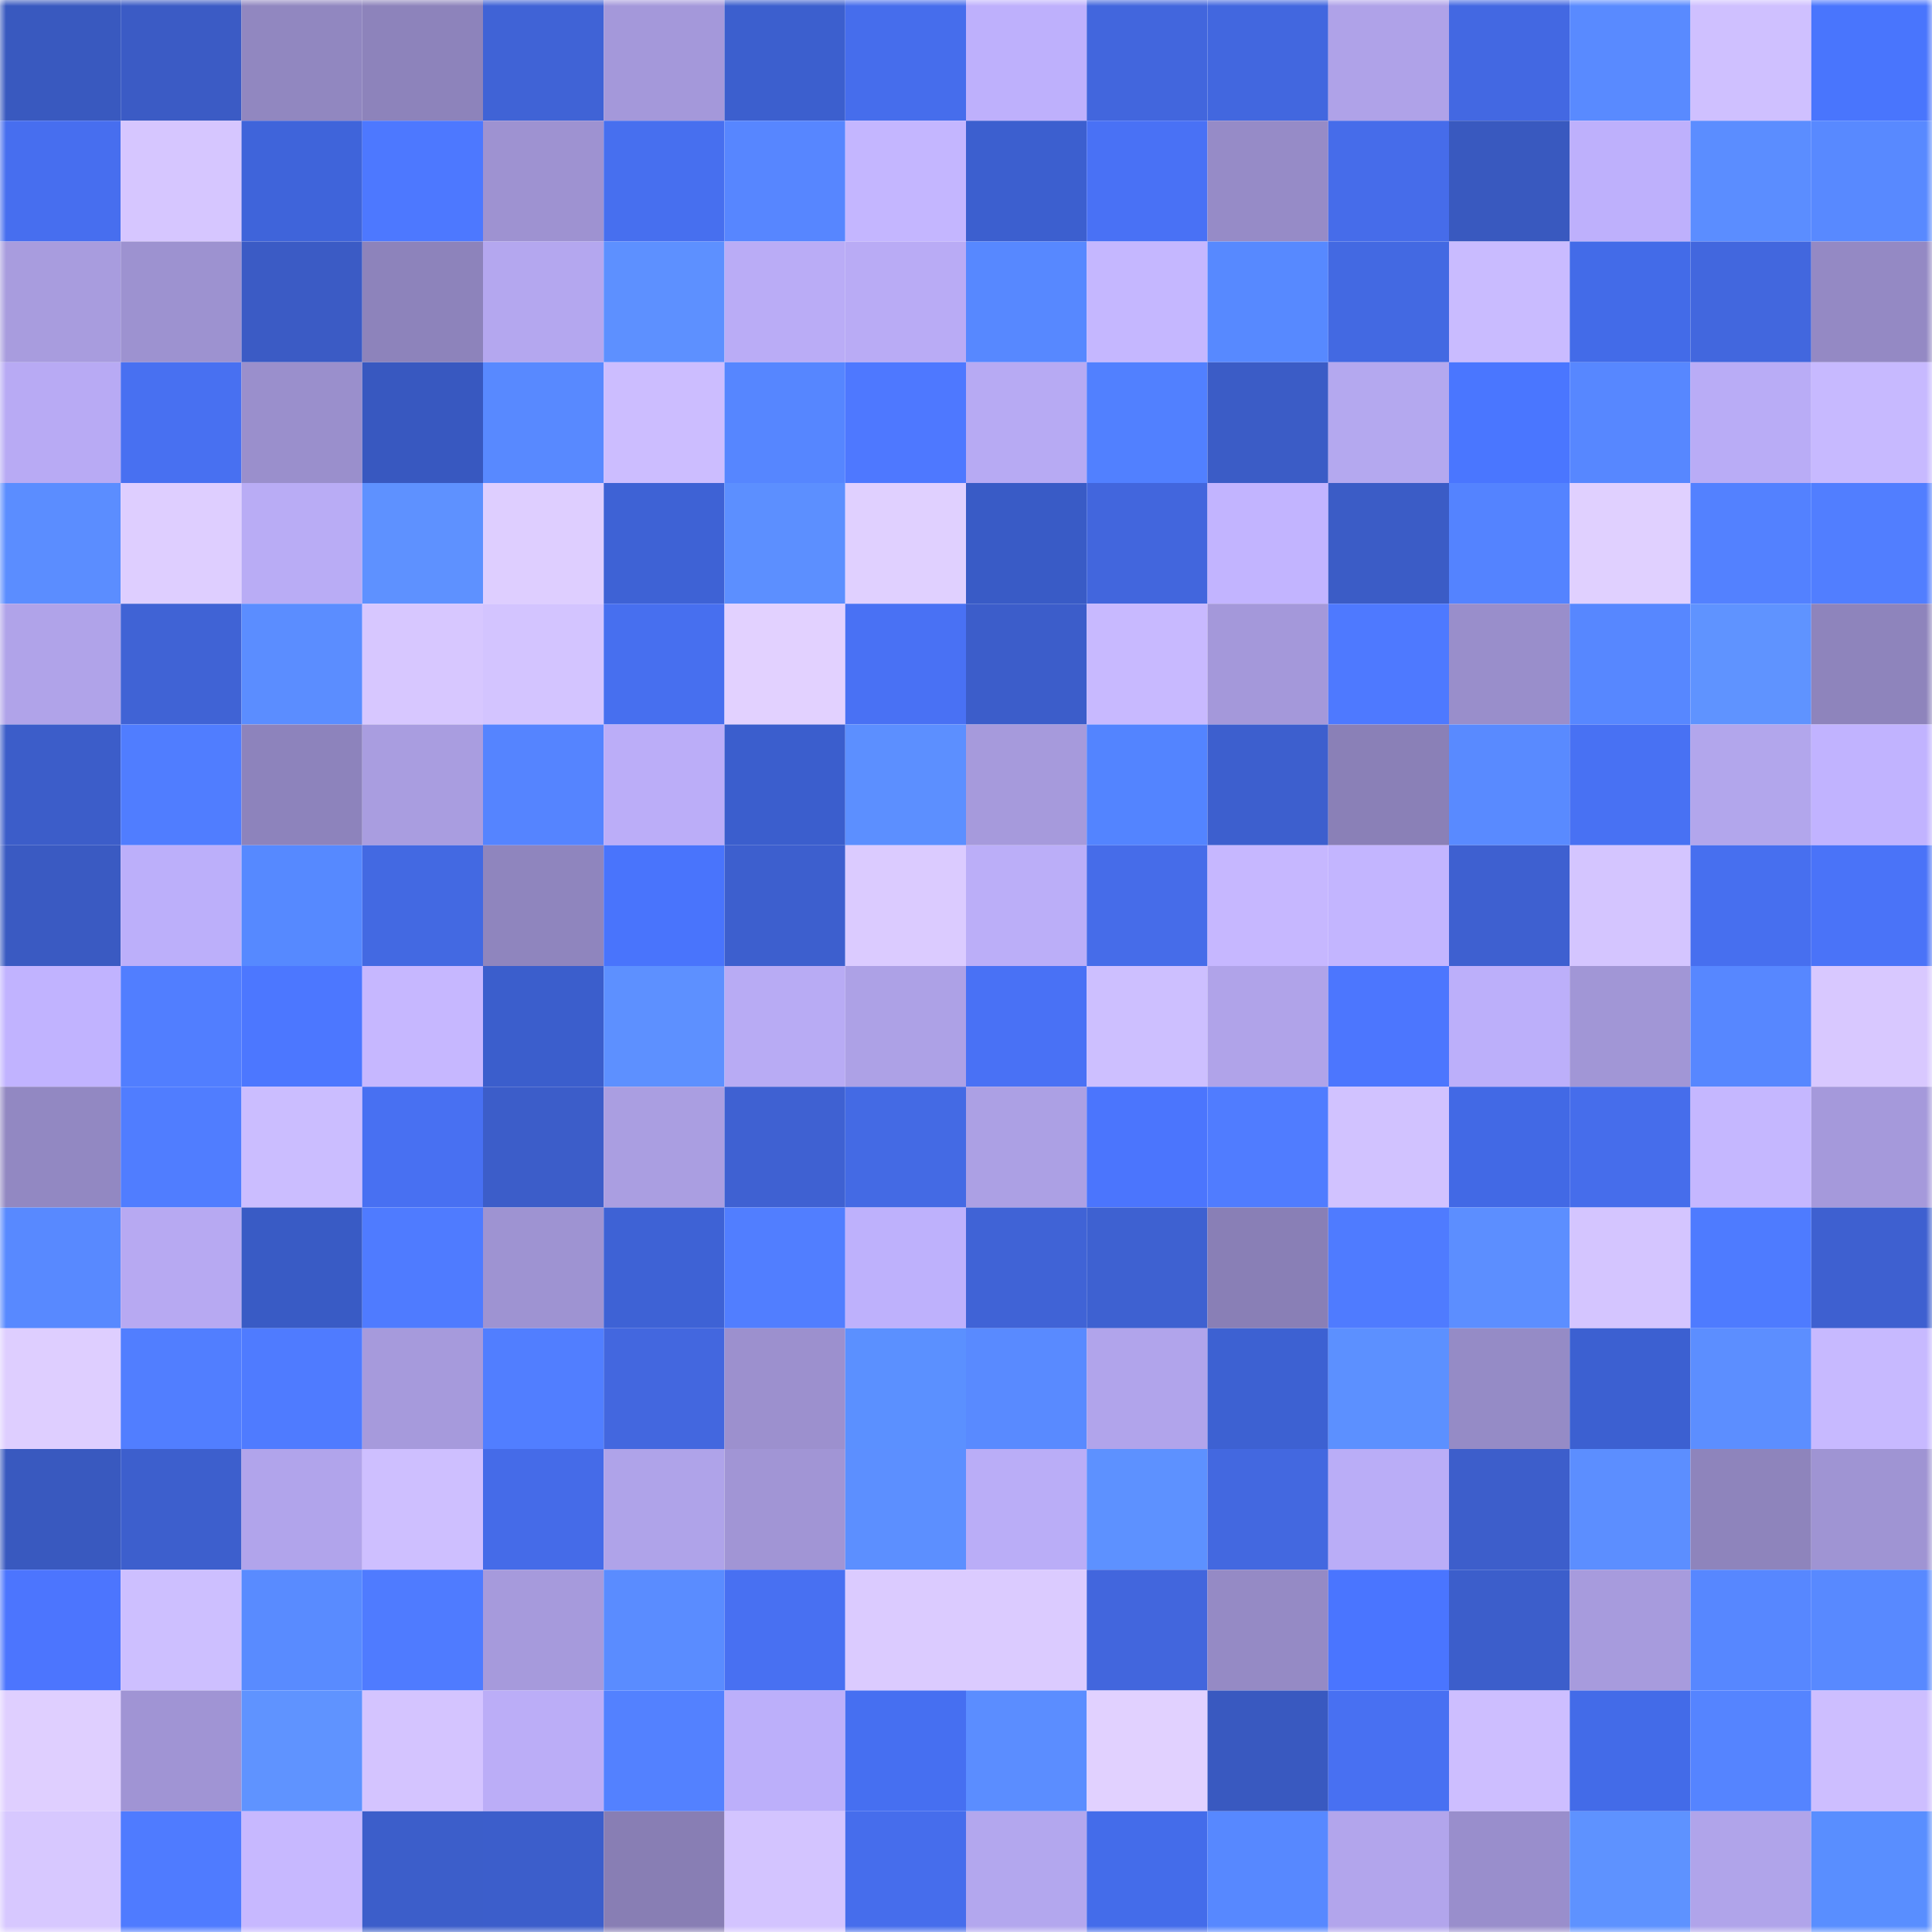 <svg viewBox="0 0 160 160" fill="none" role="img" xmlns="http://www.w3.org/2000/svg" width="240" height="240" name="basenames%2Cpolzan.base.eth"><mask id="2010492773" mask-type="alpha" maskUnits="userSpaceOnUse" x="0" y="0" width="160" height="160"><rect width="160" height="160" fill="#FFFFFF"></rect></mask><g mask="url(#2010492773)"><rect x="0" y="0" width="10" height="10" fill="#3959bf"></rect><rect x="10" y="0" width="10" height="10" fill="#3b5bc5"></rect><rect x="20" y="0" width="10" height="10" fill="#9187c0"></rect><rect x="30" y="0" width="10" height="10" fill="#8d83bb"></rect><rect x="40" y="0" width="10" height="10" fill="#4063d6"></rect><rect x="50" y="0" width="10" height="10" fill="#a498da"></rect><rect x="60" y="0" width="10" height="10" fill="#3c5fce"></rect><rect x="70" y="0" width="10" height="10" fill="#466dec"></rect><rect x="80" y="0" width="10" height="10" fill="#beb0fc"></rect><rect x="90" y="0" width="10" height="10" fill="#4266dd"></rect><rect x="100" y="0" width="10" height="10" fill="#4267df"></rect><rect x="110" y="0" width="10" height="10" fill="#afa2e8"></rect><rect x="120" y="0" width="10" height="10" fill="#4368e2"></rect><rect x="130" y="0" width="10" height="10" fill="#598aff"></rect><rect x="140" y="0" width="10" height="10" fill="#cfc0ff"></rect><rect x="150" y="0" width="10" height="10" fill="#4975fd"></rect><rect x="0" y="10" width="10" height="10" fill="#476eef"></rect><rect x="10" y="10" width="10" height="10" fill="#d6c6ff"></rect><rect x="20" y="10" width="10" height="10" fill="#3f64da"></rect><rect x="30" y="10" width="10" height="10" fill="#4d78ff"></rect><rect x="40" y="10" width="10" height="10" fill="#9e92d1"></rect><rect x="50" y="10" width="10" height="10" fill="#476fef"></rect><rect x="60" y="10" width="10" height="10" fill="#5786ff"></rect><rect x="70" y="10" width="10" height="10" fill="#c4b6ff"></rect><rect x="80" y="10" width="10" height="10" fill="#3c5fcf"></rect><rect x="90" y="10" width="10" height="10" fill="#4971f5"></rect><rect x="100" y="10" width="10" height="10" fill="#968bc7"></rect><rect x="110" y="10" width="10" height="10" fill="#466cea"></rect><rect x="120" y="10" width="10" height="10" fill="#3959bf"></rect><rect x="130" y="10" width="10" height="10" fill="#beb0fc"></rect><rect x="140" y="10" width="10" height="10" fill="#5b8dff"></rect><rect x="150" y="10" width="10" height="10" fill="#5889ff"></rect><rect x="0" y="20" width="10" height="10" fill="#a89cde"></rect><rect x="10" y="20" width="10" height="10" fill="#9d92d0"></rect><rect x="20" y="20" width="10" height="10" fill="#3b5bc5"></rect><rect x="30" y="20" width="10" height="10" fill="#8d83bb"></rect><rect x="40" y="20" width="10" height="10" fill="#b4a7ef"></rect><rect x="50" y="20" width="10" height="10" fill="#5d90ff"></rect><rect x="60" y="20" width="10" height="10" fill="#baacf6"></rect><rect x="70" y="20" width="10" height="10" fill="#b9abf5"></rect><rect x="80" y="20" width="10" height="10" fill="#5788ff"></rect><rect x="90" y="20" width="10" height="10" fill="#c5b7ff"></rect><rect x="100" y="20" width="10" height="10" fill="#5789ff"></rect><rect x="110" y="20" width="10" height="10" fill="#4369e2"></rect><rect x="120" y="20" width="10" height="10" fill="#c9bbff"></rect><rect x="130" y="20" width="10" height="10" fill="#436be8"></rect><rect x="140" y="20" width="10" height="10" fill="#4267de"></rect><rect x="150" y="20" width="10" height="10" fill="#9489c4"></rect><rect x="0" y="30" width="10" height="10" fill="#b8aaf4"></rect><rect x="10" y="30" width="10" height="10" fill="#4870f1"></rect><rect x="20" y="30" width="10" height="10" fill="#9a8fcc"></rect><rect x="30" y="30" width="10" height="10" fill="#3858c0"></rect><rect x="40" y="30" width="10" height="10" fill="#5889ff"></rect><rect x="50" y="30" width="10" height="10" fill="#ccbdff"></rect><rect x="60" y="30" width="10" height="10" fill="#5686ff"></rect><rect x="70" y="30" width="10" height="10" fill="#4e78ff"></rect><rect x="80" y="30" width="10" height="10" fill="#b7aaf3"></rect><rect x="90" y="30" width="10" height="10" fill="#5180ff"></rect><rect x="100" y="30" width="10" height="10" fill="#3b5cc6"></rect><rect x="110" y="30" width="10" height="10" fill="#b4a8ef"></rect><rect x="120" y="30" width="10" height="10" fill="#4a76ff"></rect><rect x="130" y="30" width="10" height="10" fill="#5787ff"></rect><rect x="140" y="30" width="10" height="10" fill="#b9acf6"></rect><rect x="150" y="30" width="10" height="10" fill="#c7b9ff"></rect><rect x="0" y="40" width="10" height="10" fill="#5b8dff"></rect><rect x="10" y="40" width="10" height="10" fill="#deceff"></rect><rect x="20" y="40" width="10" height="10" fill="#b9acf5"></rect><rect x="30" y="40" width="10" height="10" fill="#5e91ff"></rect><rect x="40" y="40" width="10" height="10" fill="#deceff"></rect><rect x="50" y="40" width="10" height="10" fill="#3e62d5"></rect><rect x="60" y="40" width="10" height="10" fill="#5c8fff"></rect><rect x="70" y="40" width="10" height="10" fill="#e0d0ff"></rect><rect x="80" y="40" width="10" height="10" fill="#395bc6"></rect><rect x="90" y="40" width="10" height="10" fill="#4266dd"></rect><rect x="100" y="40" width="10" height="10" fill="#c2b4ff"></rect><rect x="110" y="40" width="10" height="10" fill="#3b5cc6"></rect><rect x="120" y="40" width="10" height="10" fill="#5483ff"></rect><rect x="130" y="40" width="10" height="10" fill="#e0d0ff"></rect><rect x="140" y="40" width="10" height="10" fill="#5381ff"></rect><rect x="150" y="40" width="10" height="10" fill="#517eff"></rect><rect x="0" y="50" width="10" height="10" fill="#b0a3e9"></rect><rect x="10" y="50" width="10" height="10" fill="#4063d5"></rect><rect x="20" y="50" width="10" height="10" fill="#5b8dff"></rect><rect x="30" y="50" width="10" height="10" fill="#d7c7ff"></rect><rect x="40" y="50" width="10" height="10" fill="#d3c4ff"></rect><rect x="50" y="50" width="10" height="10" fill="#476fef"></rect><rect x="60" y="50" width="10" height="10" fill="#e2d1ff"></rect><rect x="70" y="50" width="10" height="10" fill="#4971f4"></rect><rect x="80" y="50" width="10" height="10" fill="#3c5dca"></rect><rect x="90" y="50" width="10" height="10" fill="#c8b9ff"></rect><rect x="100" y="50" width="10" height="10" fill="#a498da"></rect><rect x="110" y="50" width="10" height="10" fill="#4e79ff"></rect><rect x="120" y="50" width="10" height="10" fill="#998ecb"></rect><rect x="130" y="50" width="10" height="10" fill="#5787ff"></rect><rect x="140" y="50" width="10" height="10" fill="#5f93ff"></rect><rect x="150" y="50" width="10" height="10" fill="#8e84bc"></rect><rect x="0" y="60" width="10" height="10" fill="#3c5dc9"></rect><rect x="10" y="60" width="10" height="10" fill="#507dff"></rect><rect x="20" y="60" width="10" height="10" fill="#8d83bc"></rect><rect x="30" y="60" width="10" height="10" fill="#a99de0"></rect><rect x="40" y="60" width="10" height="10" fill="#5584ff"></rect><rect x="50" y="60" width="10" height="10" fill="#bbadf8"></rect><rect x="60" y="60" width="10" height="10" fill="#3b5ecd"></rect><rect x="70" y="60" width="10" height="10" fill="#5c8fff"></rect><rect x="80" y="60" width="10" height="10" fill="#a69adc"></rect><rect x="90" y="60" width="10" height="10" fill="#5384ff"></rect><rect x="100" y="60" width="10" height="10" fill="#3d5fce"></rect><rect x="110" y="60" width="10" height="10" fill="#8a80b7"></rect><rect x="120" y="60" width="10" height="10" fill="#598aff"></rect><rect x="130" y="60" width="10" height="10" fill="#4871f3"></rect><rect x="140" y="60" width="10" height="10" fill="#b2a6ec"></rect><rect x="150" y="60" width="10" height="10" fill="#c1b3ff"></rect><rect x="0" y="70" width="10" height="10" fill="#3a5ac2"></rect><rect x="10" y="70" width="10" height="10" fill="#bcaffa"></rect><rect x="20" y="70" width="10" height="10" fill="#5689ff"></rect><rect x="30" y="70" width="10" height="10" fill="#4369e2"></rect><rect x="40" y="70" width="10" height="10" fill="#8f85be"></rect><rect x="50" y="70" width="10" height="10" fill="#4974fc"></rect><rect x="60" y="70" width="10" height="10" fill="#3d5fce"></rect><rect x="70" y="70" width="10" height="10" fill="#dbcbff"></rect><rect x="80" y="70" width="10" height="10" fill="#bbaef8"></rect><rect x="90" y="70" width="10" height="10" fill="#466ce9"></rect><rect x="100" y="70" width="10" height="10" fill="#c6b7ff"></rect><rect x="110" y="70" width="10" height="10" fill="#c3b5ff"></rect><rect x="120" y="70" width="10" height="10" fill="#3e60d0"></rect><rect x="130" y="70" width="10" height="10" fill="#d4c5ff"></rect><rect x="140" y="70" width="10" height="10" fill="#476fef"></rect><rect x="150" y="70" width="10" height="10" fill="#4a73f8"></rect><rect x="0" y="80" width="10" height="10" fill="#c1b3ff"></rect><rect x="10" y="80" width="10" height="10" fill="#517eff"></rect><rect x="20" y="80" width="10" height="10" fill="#4c77ff"></rect><rect x="30" y="80" width="10" height="10" fill="#c6b7ff"></rect><rect x="40" y="80" width="10" height="10" fill="#3b5ecc"></rect><rect x="50" y="80" width="10" height="10" fill="#5d90ff"></rect><rect x="60" y="80" width="10" height="10" fill="#b8abf4"></rect><rect x="70" y="80" width="10" height="10" fill="#ada1e6"></rect><rect x="80" y="80" width="10" height="10" fill="#4971f5"></rect><rect x="90" y="80" width="10" height="10" fill="#cdbfff"></rect><rect x="100" y="80" width="10" height="10" fill="#b0a3e9"></rect><rect x="110" y="80" width="10" height="10" fill="#4c76fe"></rect><rect x="120" y="80" width="10" height="10" fill="#bcaffa"></rect><rect x="130" y="80" width="10" height="10" fill="#a196d6"></rect><rect x="140" y="80" width="10" height="10" fill="#5787ff"></rect><rect x="150" y="80" width="10" height="10" fill="#d8c8ff"></rect><rect x="0" y="90" width="10" height="10" fill="#9288c2"></rect><rect x="10" y="90" width="10" height="10" fill="#507dff"></rect><rect x="20" y="90" width="10" height="10" fill="#cbbdff"></rect><rect x="30" y="90" width="10" height="10" fill="#4870f2"></rect><rect x="40" y="90" width="10" height="10" fill="#3c5dc9"></rect><rect x="50" y="90" width="10" height="10" fill="#aa9ee1"></rect><rect x="60" y="90" width="10" height="10" fill="#3f61d2"></rect><rect x="70" y="90" width="10" height="10" fill="#446ae4"></rect><rect x="80" y="90" width="10" height="10" fill="#aca0e4"></rect><rect x="90" y="90" width="10" height="10" fill="#4b75fd"></rect><rect x="100" y="90" width="10" height="10" fill="#507cff"></rect><rect x="110" y="90" width="10" height="10" fill="#d1c2ff"></rect><rect x="120" y="90" width="10" height="10" fill="#4269e5"></rect><rect x="130" y="90" width="10" height="10" fill="#466deb"></rect><rect x="140" y="90" width="10" height="10" fill="#c5b7ff"></rect><rect x="150" y="90" width="10" height="10" fill="#a599db"></rect><rect x="0" y="100" width="10" height="10" fill="#5889ff"></rect><rect x="10" y="100" width="10" height="10" fill="#b7a9f2"></rect><rect x="20" y="100" width="10" height="10" fill="#395bc5"></rect><rect x="30" y="100" width="10" height="10" fill="#4f7bff"></rect><rect x="40" y="100" width="10" height="10" fill="#9e93d2"></rect><rect x="50" y="100" width="10" height="10" fill="#3e62d5"></rect><rect x="60" y="100" width="10" height="10" fill="#517eff"></rect><rect x="70" y="100" width="10" height="10" fill="#beb1fc"></rect><rect x="80" y="100" width="10" height="10" fill="#4063d6"></rect><rect x="90" y="100" width="10" height="10" fill="#3e61d1"></rect><rect x="100" y="100" width="10" height="10" fill="#897fb6"></rect><rect x="110" y="100" width="10" height="10" fill="#4f7bff"></rect><rect x="120" y="100" width="10" height="10" fill="#5c8eff"></rect><rect x="130" y="100" width="10" height="10" fill="#d4c5ff"></rect><rect x="140" y="100" width="10" height="10" fill="#4e7bff"></rect><rect x="150" y="100" width="10" height="10" fill="#3e60d0"></rect><rect x="0" y="110" width="10" height="10" fill="#deceff"></rect><rect x="10" y="110" width="10" height="10" fill="#517eff"></rect><rect x="20" y="110" width="10" height="10" fill="#4f7bff"></rect><rect x="30" y="110" width="10" height="10" fill="#a69adc"></rect><rect x="40" y="110" width="10" height="10" fill="#517eff"></rect><rect x="50" y="110" width="10" height="10" fill="#4367df"></rect><rect x="60" y="110" width="10" height="10" fill="#9c90ce"></rect><rect x="70" y="110" width="10" height="10" fill="#5b90ff"></rect><rect x="80" y="110" width="10" height="10" fill="#598aff"></rect><rect x="90" y="110" width="10" height="10" fill="#b1a4eb"></rect><rect x="100" y="110" width="10" height="10" fill="#3d61d2"></rect><rect x="110" y="110" width="10" height="10" fill="#5c90ff"></rect><rect x="120" y="110" width="10" height="10" fill="#958bc6"></rect><rect x="130" y="110" width="10" height="10" fill="#3c60d1"></rect><rect x="140" y="110" width="10" height="10" fill="#5c8eff"></rect><rect x="150" y="110" width="10" height="10" fill="#c7b9ff"></rect><rect x="0" y="120" width="10" height="10" fill="#3959bf"></rect><rect x="10" y="120" width="10" height="10" fill="#3d5fcd"></rect><rect x="20" y="120" width="10" height="10" fill="#b1a4eb"></rect><rect x="30" y="120" width="10" height="10" fill="#cebfff"></rect><rect x="40" y="120" width="10" height="10" fill="#456be8"></rect><rect x="50" y="120" width="10" height="10" fill="#afa3e9"></rect><rect x="60" y="120" width="10" height="10" fill="#a195d5"></rect><rect x="70" y="120" width="10" height="10" fill="#5c8fff"></rect><rect x="80" y="120" width="10" height="10" fill="#baadf7"></rect><rect x="90" y="120" width="10" height="10" fill="#5d91ff"></rect><rect x="100" y="120" width="10" height="10" fill="#4368e0"></rect><rect x="110" y="120" width="10" height="10" fill="#baadf7"></rect><rect x="120" y="120" width="10" height="10" fill="#3d5ecb"></rect><rect x="130" y="120" width="10" height="10" fill="#5c8eff"></rect><rect x="140" y="120" width="10" height="10" fill="#8e84bc"></rect><rect x="150" y="120" width="10" height="10" fill="#9f94d3"></rect><rect x="0" y="130" width="10" height="10" fill="#4c75fe"></rect><rect x="10" y="130" width="10" height="10" fill="#cdbfff"></rect><rect x="20" y="130" width="10" height="10" fill="#598bff"></rect><rect x="30" y="130" width="10" height="10" fill="#4f7bff"></rect><rect x="40" y="130" width="10" height="10" fill="#a69adc"></rect><rect x="50" y="130" width="10" height="10" fill="#5a8cff"></rect><rect x="60" y="130" width="10" height="10" fill="#4870f2"></rect><rect x="70" y="130" width="10" height="10" fill="#dbcbff"></rect><rect x="80" y="130" width="10" height="10" fill="#dbcbff"></rect><rect x="90" y="130" width="10" height="10" fill="#4266dd"></rect><rect x="100" y="130" width="10" height="10" fill="#958ac5"></rect><rect x="110" y="130" width="10" height="10" fill="#4a75ff"></rect><rect x="120" y="130" width="10" height="10" fill="#3c5ecb"></rect><rect x="130" y="130" width="10" height="10" fill="#a79bdd"></rect><rect x="140" y="130" width="10" height="10" fill="#5787ff"></rect><rect x="150" y="130" width="10" height="10" fill="#5889ff"></rect><rect x="0" y="140" width="10" height="10" fill="#dfcfff"></rect><rect x="10" y="140" width="10" height="10" fill="#a094d4"></rect><rect x="20" y="140" width="10" height="10" fill="#5f93ff"></rect><rect x="30" y="140" width="10" height="10" fill="#d4c4ff"></rect><rect x="40" y="140" width="10" height="10" fill="#bbadf7"></rect><rect x="50" y="140" width="10" height="10" fill="#5381ff"></rect><rect x="60" y="140" width="10" height="10" fill="#bcaffa"></rect><rect x="70" y="140" width="10" height="10" fill="#466ff1"></rect><rect x="80" y="140" width="10" height="10" fill="#5b8dff"></rect><rect x="90" y="140" width="10" height="10" fill="#e1d1ff"></rect><rect x="100" y="140" width="10" height="10" fill="#3959c0"></rect><rect x="110" y="140" width="10" height="10" fill="#4870f2"></rect><rect x="120" y="140" width="10" height="10" fill="#cdbeff"></rect><rect x="130" y="140" width="10" height="10" fill="#436be8"></rect><rect x="140" y="140" width="10" height="10" fill="#5584ff"></rect><rect x="150" y="140" width="10" height="10" fill="#cdbeff"></rect><rect x="0" y="150" width="10" height="10" fill="#d7c8ff"></rect><rect x="10" y="150" width="10" height="10" fill="#4f7bff"></rect><rect x="20" y="150" width="10" height="10" fill="#c7b8ff"></rect><rect x="30" y="150" width="10" height="10" fill="#3c5eca"></rect><rect x="40" y="150" width="10" height="10" fill="#3c5ecb"></rect><rect x="50" y="150" width="10" height="10" fill="#887eb4"></rect><rect x="60" y="150" width="10" height="10" fill="#d3c4ff"></rect><rect x="70" y="150" width="10" height="10" fill="#466dec"></rect><rect x="80" y="150" width="10" height="10" fill="#b3a7ee"></rect><rect x="90" y="150" width="10" height="10" fill="#446cea"></rect><rect x="100" y="150" width="10" height="10" fill="#5788ff"></rect><rect x="110" y="150" width="10" height="10" fill="#b2a5ec"></rect><rect x="120" y="150" width="10" height="10" fill="#998ecc"></rect><rect x="130" y="150" width="10" height="10" fill="#5e92ff"></rect><rect x="140" y="150" width="10" height="10" fill="#b0a4ea"></rect><rect x="150" y="150" width="10" height="10" fill="#598eff"></rect></g></svg>